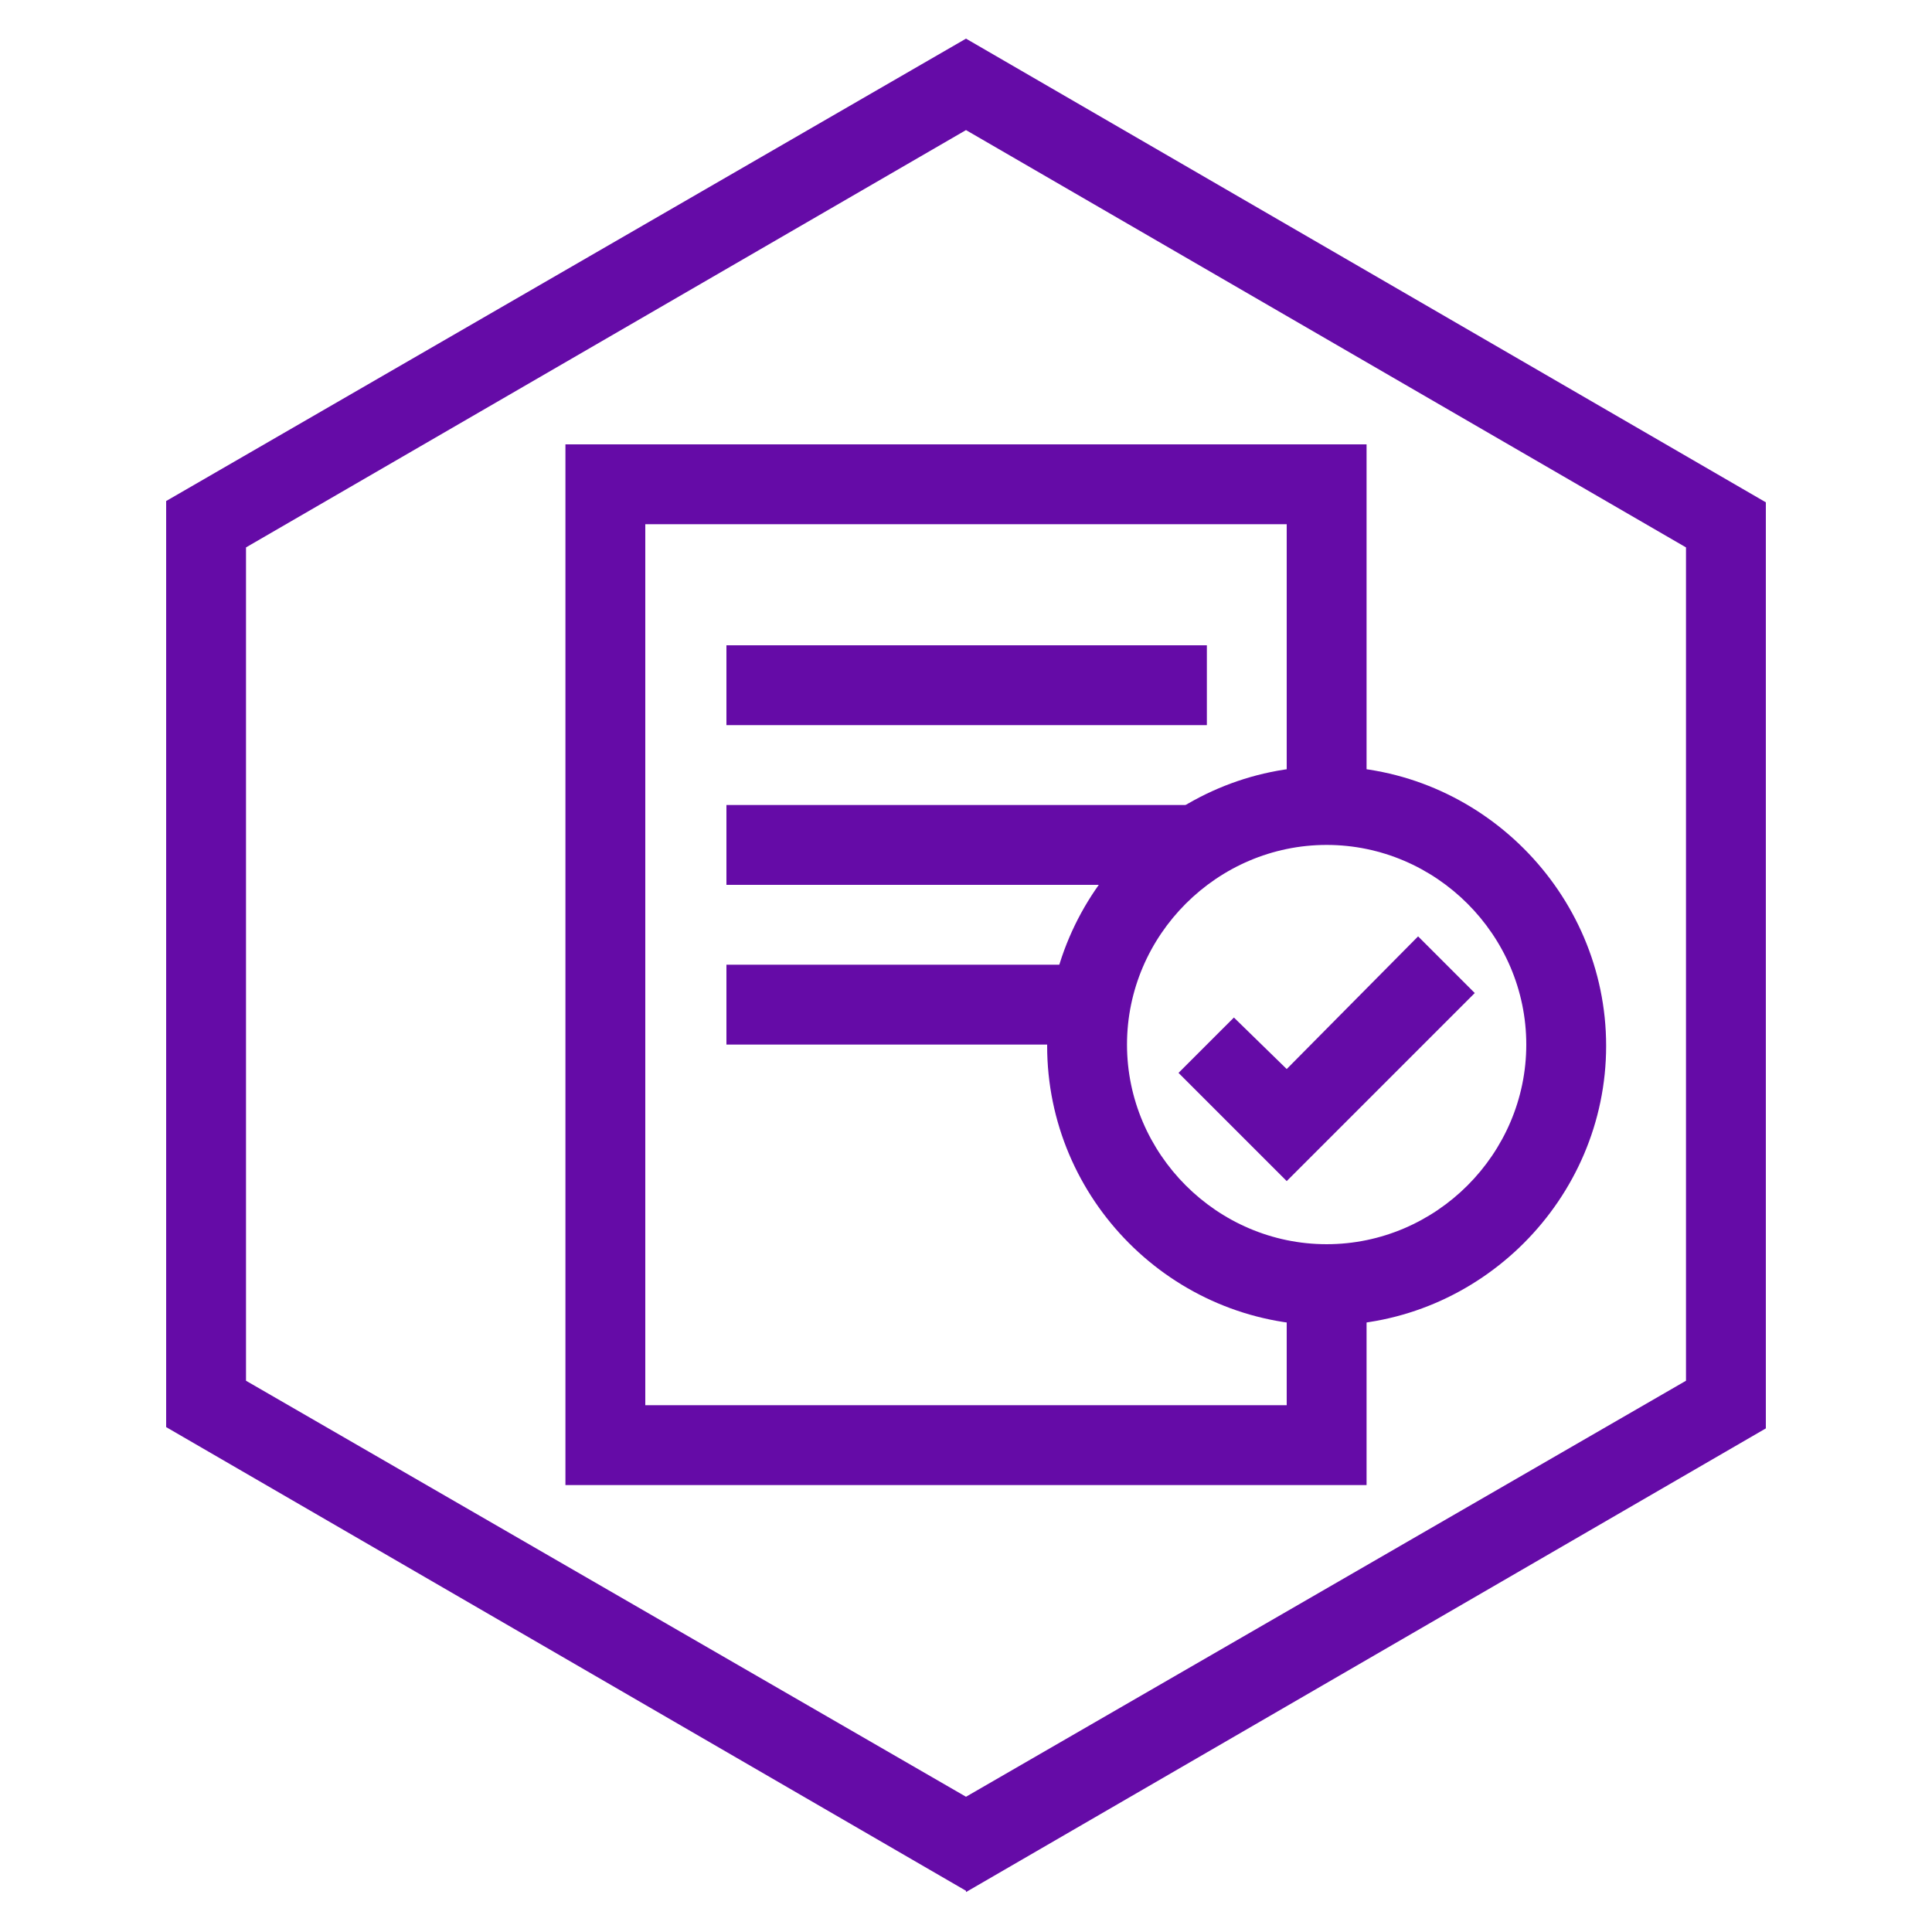 <?xml version="1.0" encoding="UTF-8"?>
<svg id="Layer_2" xmlns="http://www.w3.org/2000/svg" version="1.1" viewBox="0 0 150 150">
  <!-- Generator: Adobe Illustrator 29.0.1, SVG Export Plug-In . SVG Version: 2.1.0 Build 192)  -->
  <defs>
    <style>
      .st0 {
        fill: #650ba7;
      }
    </style>
  </defs>
  <path class="st0" d="M75,146.8L12.9,110.8V38.9L75,3l62.1,36v71.9l-62.1,36v-.2ZM19.1,107.2l55.9,32.3,55.9-32.3V42.5L75,10.1,19.1,42.5v64.8Z"/>
  <path class="st0" d="M103,102.9c-12,0-21.7-9.8-21.7-21.7s9.8-21.7,21.7-21.7,21.7,9.8,21.7,21.7-9.8,21.7-21.7,21.7ZM103,65.6c-8.5,0-15.5,7-15.5,15.5s7,15.5,15.5,15.5,15.5-7,15.5-15.5-7-15.5-15.5-15.5Z"/>
  <polygon class="st0" points="99.9 91.7 91.5 83.3 95.8 79 99.9 83 110.1 72.7 114.5 77.1 99.9 91.7"/>
  <polygon class="st0" points="106.1 115.3 43.9 115.3 43.9 34.5 106.1 34.5 106.1 62.5 99.9 62.5 99.9 40.7 50.1 40.7 50.1 109.1 99.9 109.1 99.9 99.8 106.1 99.8 106.1 115.3"/>
  <rect class="st0" x="56.4" y="50.1" width="37.3" height="6.2"/>
  <rect class="st0" x="56.4" y="62.5" width="37.3" height="6.2"/>
  <rect class="st0" x="56.4" y="74.9" width="28" height="6.2"/>
</svg>